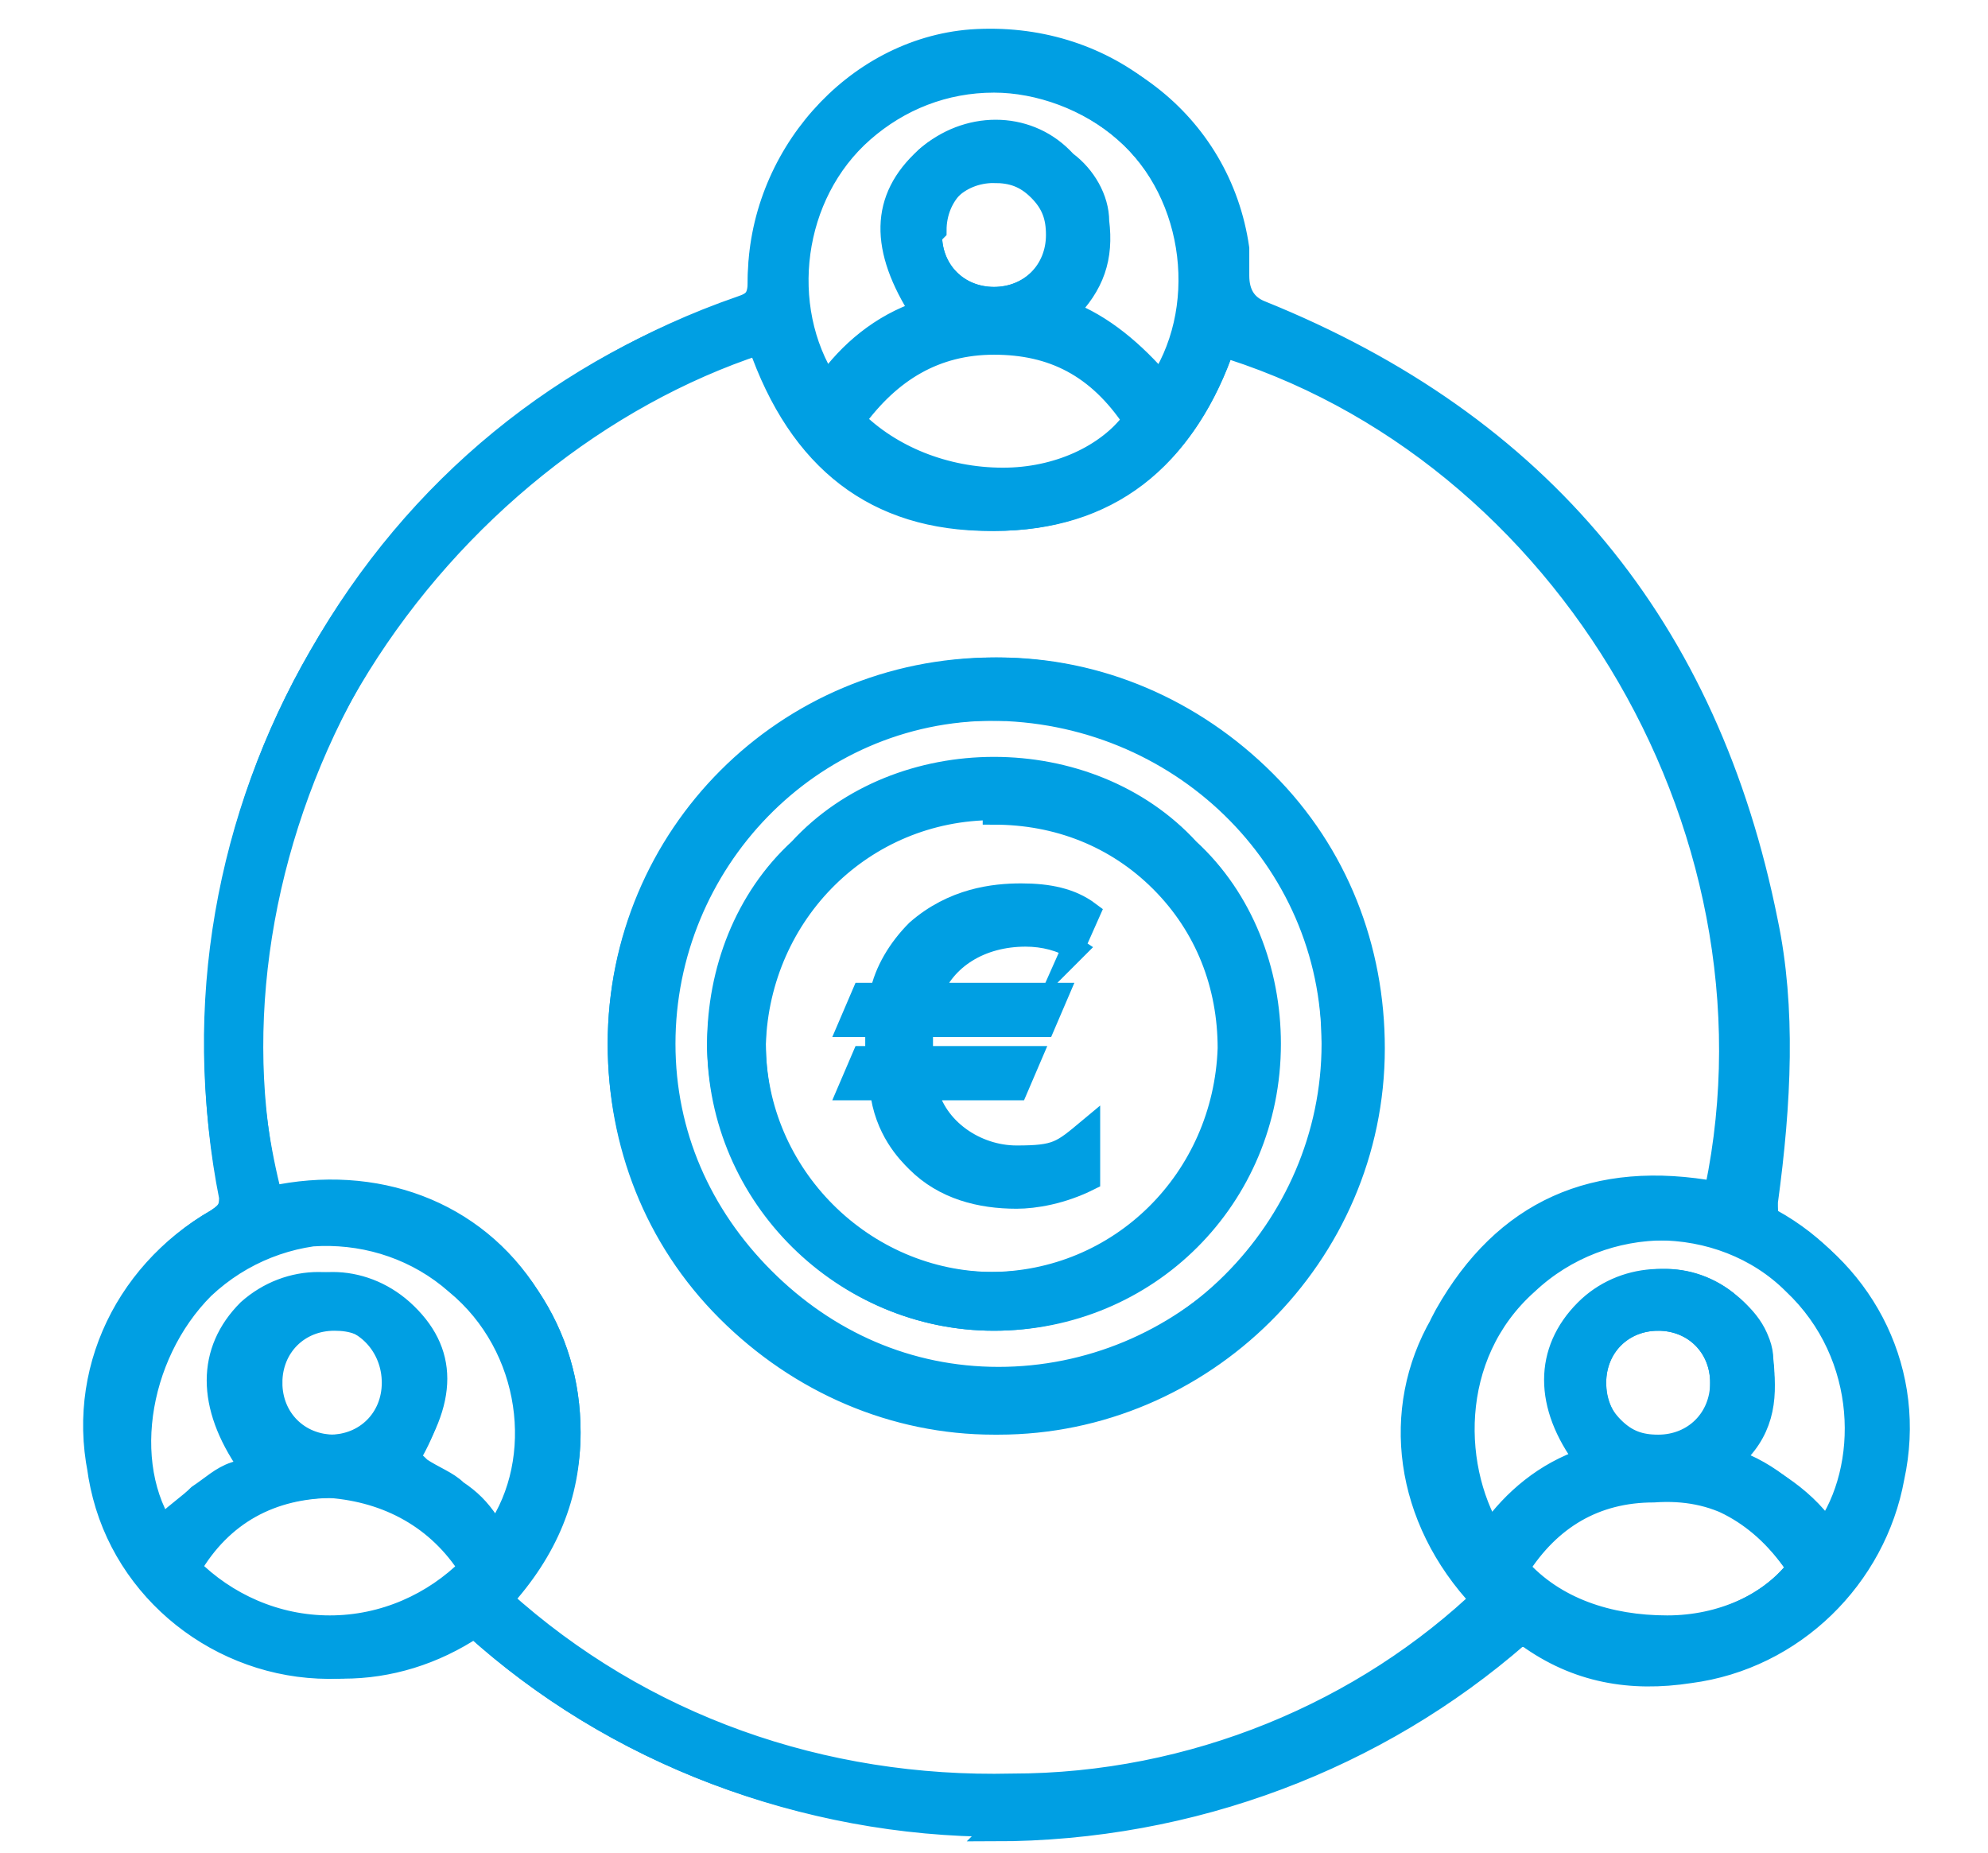 <?xml version="1.0" encoding="UTF-8"?>
<svg xmlns="http://www.w3.org/2000/svg" version="1.1" viewBox="0 0 44 41">
  <defs>
    <style>
      .cls-1 {
        fill: #009fe3;
        stroke: #009fe3;
        stroke-miterlimit: 10;
        stroke-width: .5px;
      }
    </style>
  </defs>
  <!-- Generator: Adobe Illustrator 28.7.1, SVG Export Plug-In . SVG Version: 1.2.0 Build 142)  -->
  <g>
    <g id="Laag_1">
      <g>
        <g>
          <g>
            <path class="cls-1" d="M33.6,35.9c-6.5,6-16.8,5.9-23.2,0-.9.6-1.8.9-2.9,1-2.4,0-4.6-1.5-5.2-3.9-.6-2.3.4-4.8,2.5-6,.3-.2.4-.3.3-.6-1.7-8.3,3.2-16.8,11.3-19.6.3-.1.4-.2.4-.6,0-2.7,2.1-5.1,4.7-5.3,2.9-.2,5.3,1.7,5.7,4.5,0,.2,0,.4,0,.6,0,.6,0,.6.6.9,6.1,2.4,9.9,6.9,11.1,13.4.4,2,.3,4.1,0,6.1,0,.3,0,.5.3.6,2,1.1,3,3.3,2.6,5.6-.4,2.2-2.2,3.9-4.4,4.2-1.2.2-2.4,0-3.5-.7,0,0-.2-.1-.3-.2ZM16.9,7.5c-8.7,2.8-12.7,12.1-10.9,19.1,2.4-.5,4.5.3,5.7,2.1.6.9.9,1.9.9,3,0,1.4-.6,2.7-1.6,3.7,6.6,6,16.4,5.2,21.9,0-1.8-1.9-1.9-4.4-.9-6.2,1.3-2.4,3.4-3.1,6-2.6,1.9-8.2-3.4-16.8-10.9-19-.8,2.4-2.5,3.9-5.1,3.9-2.6,0-4.3-1.5-5.1-4ZM18.3,8.6c.6-.8,1.3-1.4,2.2-1.7-1-1.4-.9-2.5,0-3.4.8-.7,2.1-.7,2.9,0,.4.4.7.8.7,1.4.1.8-.2,1.5-.7,2,.9.4,1.7.9,2.2,1.7,1.2-1.7.9-4.3-.7-5.7-1.7-1.5-4.3-1.5-6,0-1.6,1.5-2,4-.7,5.7ZM3.6,33.9c.4-.3.7-.6,1.1-.9.4-.3.8-.5,1.2-.7-.9-1.3-.9-2.5,0-3.3.8-.8,2.1-.8,3,0,1,.9,1,2,0,3.4.4.2.8.4,1.2.7.4.3.7.6,1,.9,1.2-1.7.8-4.2-.8-5.7-1.7-1.5-4.3-1.5-6,.1-1.6,1.5-1.9,4.1-.7,5.6ZM35.2,32.3c-1-1.2-1-2.4,0-3.3.8-.8,2.1-.9,3-.2.4.4.7.8.8,1.4.1.8-.1,1.5-.7,2.1.9.4,1.7.9,2.2,1.7,1.1-1.4,1.1-4-.6-5.6-1.7-1.6-4.4-1.6-6.1,0-1.8,1.6-1.7,4.2-.7,5.7.6-.8,1.3-1.3,2.2-1.7ZM18.8,9.3c1.6,1.8,4.9,1.8,6.4,0-.7-1.2-1.8-1.8-3.2-1.8-1.4,0-2.4.7-3.2,1.8ZM33.5,34.7c1.6,1.8,4.9,1.8,6.3,0-.8-1.2-1.8-1.8-3.2-1.8-1.4,0-2.4.7-3.1,1.8ZM10.5,34.7c-.7-1.1-1.8-1.8-3.1-1.8-1.4,0-2.5.6-3.2,1.8,1.6,1.8,4.7,1.8,6.4,0ZM20.6,5.2c0,.8.6,1.4,1.4,1.4.8,0,1.4-.6,1.5-1.4,0-.8-.6-1.5-1.4-1.5-.8,0-1.4.6-1.4,1.4ZM5.9,30.6c0,.8.6,1.4,1.4,1.4.8,0,1.4-.6,1.4-1.4,0-.8-.6-1.5-1.5-1.5-.8,0-1.4.6-1.4,1.5ZM38.1,30.6c0-.8-.6-1.4-1.4-1.4-.8,0-1.4.6-1.4,1.4,0,.8.6,1.5,1.5,1.5.8,0,1.4-.7,1.4-1.5Z"/>
            <path class="cls-1" d="M22.1,40.4s0,0,0,0c-4.3,0-8.5-1.6-11.6-4.4-.9.6-1.9.9-2.9.9-2.5,0-4.6-1.5-5.3-3.9-.7-2.4.4-4.8,2.5-6,.3-.2.3-.3.3-.6-.8-4-.1-8.3,2-11.9,2.1-3.7,5.4-6.4,9.4-7.7.3,0,.4-.2.3-.5,0-2.7,2.1-5.1,4.8-5.3,2.9-.2,5.4,1.7,5.8,4.5,0,.2,0,.4,0,.6q0,.6.5.8h0c6.2,2.5,9.9,7,11.2,13.5.4,1.9.3,4,0,6.2,0,.3,0,.4.2.5,2,1.1,3.1,3.3,2.6,5.6-.4,2.2-2.2,4-4.5,4.3-1.3.2-2.5,0-3.6-.8h-.2c-3.1,2.7-7.2,4.3-11.6,4.3ZM10.4,35.8h0c3.1,2.9,7.2,4.5,11.6,4.5,0,0,0,0,0,0,4.3,0,8.4-1.6,11.5-4.4h0s.3.2.3.2c1.1.7,2.2.9,3.5.7,2.2-.3,4-2,4.4-4.2.4-2.2-.6-4.4-2.6-5.5-.3-.2-.4-.3-.3-.7.4-2.1.5-4.2,0-6.1-1.2-6.4-5-10.9-11.1-13.3h0c-.6-.3-.6-.3-.6-.9,0-.2,0-.3,0-.5-.4-2.7-2.8-4.6-5.6-4.4-2.6.2-4.7,2.6-4.7,5.2,0,.4-.1.5-.4.6-3.9,1.3-7.2,4-9.3,7.7-2.1,3.6-2.8,7.8-2,11.8,0,.4,0,.5-.3.7-2.1,1.2-3.1,3.6-2.5,5.9.6,2.3,2.8,3.9,5.2,3.8,1,0,1.9-.3,2.9-1h0ZM22,39.6c-4.1,0-8-1.5-11-4.2h0s0,0,0,0c1-1,1.5-2.3,1.5-3.7,0-1.1-.3-2-.9-2.9-1.2-1.8-3.3-2.6-5.7-2.1h0s0,0,0,0c-1.8-6.9,2.1-16.3,10.9-19.1h0s0,0,0,0c.9,2.6,2.6,3.9,5.1,3.9h0c2.5,0,4.2-1.3,5-3.9h0c0,0,0,0,0,0,7.8,2.3,12.9,11,11,19.1h0c0,0,0,0,0,0-2.7-.5-4.7.4-6,2.6-1.1,1.9-.8,4.3.9,6.1h0s0,0,0,0c-2.7,2.6-6.6,4.1-10.6,4.2-.1,0-.3,0-.4,0ZM11.1,35.4c3.1,2.8,7.1,4.2,11.3,4.1,4,0,7.8-1.6,10.5-4.2-1.7-1.8-2-4.2-.9-6.2,1.3-2.3,3.3-3.2,6-2.7,1.8-7.9-3.1-16.5-10.9-18.8-.9,2.6-2.6,3.9-5.1,3.9-2.5,0-4.3-1.3-5.2-3.9-7,2.3-13,10.4-10.8,18.9,2.3-.5,4.5.3,5.7,2.2.6.9.9,1.9.9,3,0,1.4-.5,2.6-1.5,3.7ZM7.3,36.1s0,0,0,0c-1.2,0-2.4-.5-3.2-1.4h0s0,0,0,0c.8-1.2,1.9-1.9,3.2-1.9s0,0,0,0c1.3,0,2.4.6,3.2,1.9h0s0,0,0,0c-.8.9-2,1.4-3.2,1.4ZM4.2,34.7c.8.8,1.9,1.3,3.1,1.3,0,0,0,0,0,0,1.2,0,2.3-.5,3.1-1.3-.7-1.1-1.8-1.7-3.1-1.8-1.3,0-2.4.6-3.1,1.7ZM36.7,36.1c-1.3,0-2.5-.5-3.3-1.4h0s0,0,0,0c.8-1.2,1.8-1.8,3.2-1.8,0,0,0,0,0,0,1.3,0,2.4.6,3.2,1.8h0s0,0,0,0c-.7.9-1.8,1.4-3,1.4,0,0,0,0-.1,0ZM33.6,34.7c.8.9,2,1.3,3.3,1.3,1.2,0,2.3-.5,2.9-1.3-.8-1.2-1.8-1.8-3.2-1.7-1.3,0-2.3.6-3,1.7ZM33,34.1h0c-1.1-1.5-1.2-4.1.7-5.8,1.7-1.6,4.5-1.6,6.2,0,1.8,1.7,1.7,4.3.6,5.7h0c0,0,0,0,0,0-.6-.8-1.3-1.3-2.2-1.7h0s0-.1,0-.1c.6-.6.8-1.3.7-2.1,0-.5-.4-1-.8-1.3-.9-.7-2.1-.6-2.9.2-.9.9-.8,2,0,3.2h0c0,0,0,.1,0,.1-.9.4-1.6.9-2.2,1.7h0ZM36.7,27.2c-1.1,0-2.2.4-3,1.2-1.7,1.6-1.7,4.1-.7,5.5.5-.7,1.2-1.3,2.1-1.6-.9-1.2-.9-2.4,0-3.3.8-.8,2.1-.9,3.1-.2.5.4.8.8.8,1.4.1.8,0,1.5-.7,2.1.9.3,1.5.9,2.1,1.6,1-1.4,1-3.9-.7-5.5-.8-.8-1.9-1.2-3-1.2ZM11.1,34.1h0c-.1-.1-.2-.2-.3-.3-.2-.2-.5-.5-.7-.6-.2-.2-.5-.3-.8-.5-.1,0-.2-.1-.4-.2h0s0,0,0,0c.9-1.4.9-2.4,0-3.3-.8-.7-2.1-.7-2.9,0-.9.8-.9,2,0,3.3h0c0,0,0,0,0,0-.1,0-.2.1-.4.2-.3.2-.6.3-.8.5-.3.2-.5.4-.7.6-.1,0-.2.2-.3.3h0s0,0,0,0c-1.2-1.5-.8-4.1.7-5.6,1.7-1.6,4.3-1.6,6.1-.1,1.7,1.5,2.1,4.1.8,5.8h0ZM9,32.3c.1,0,.2.1.3.2.3.2.6.3.8.5.3.2.5.4.7.7,0,0,.2.2.2.2,1.1-1.6.8-4.1-.9-5.5-1.7-1.5-4.3-1.4-5.9.1-1.5,1.4-1.9,3.9-.8,5.4,0,0,.2-.2.3-.2.2-.2.5-.4.7-.6.3-.2.5-.4.8-.5.1,0,.2-.1.3-.2-.9-1.3-.9-2.5,0-3.4.9-.8,2.2-.8,3.1,0,1,.9,1.1,2,.1,3.4ZM36.7,32.1c-.4,0-.8-.2-1.1-.4-.3-.3-.4-.7-.4-1.1,0-.8.7-1.5,1.5-1.5h0c.8,0,1.5.7,1.5,1.5h0c0,.8-.6,1.5-1.5,1.5,0,0,0,0,0,0ZM36.7,29.2h0c-.8,0-1.4.6-1.4,1.4,0,.4.1.7.4,1,.3.3.6.4,1,.4.8,0,1.4-.6,1.4-1.4h0c0-.8-.6-1.4-1.4-1.4ZM7.3,32.1h0c-.8,0-1.5-.7-1.5-1.5,0-.8.7-1.5,1.5-1.5.4,0,.8.2,1.1.4.3.3.4.7.4,1.1,0,.8-.7,1.5-1.5,1.5ZM6,30.6c0,.8.6,1.4,1.4,1.4h0c.8,0,1.4-.6,1.4-1.4,0-.4-.1-.7-.4-1-.3-.3-.6-.4-1-.4h0c-.8,0-1.4.6-1.4,1.4ZM22,10.7c-1.3,0-2.5-.5-3.3-1.4h0s0,0,0,0c.8-1.2,1.9-1.8,3.2-1.8,0,0,0,0,0,0,1.4,0,2.4.6,3.2,1.8h0s0,0,0,0c-.7.9-1.8,1.4-3.1,1.4,0,0,0,0-.1,0ZM18.9,9.3c.8.8,2,1.3,3.3,1.3,1.2,0,2.3-.5,2.9-1.3-.8-1.2-1.8-1.7-3.1-1.7s0,0,0,0c-1.3,0-2.3.6-3.1,1.7ZM18.3,8.8h0c-1.3-1.8-.9-4.4.7-5.9,1.7-1.6,4.3-1.6,6,0,1.7,1.5,2,4.1.8,5.8h0c0,0,0,0,0,0-.6-.8-1.3-1.3-2.2-1.7h0s0-.1,0-.1c.6-.6.8-1.2.7-2,0-.5-.3-1-.7-1.3-.8-.7-2-.7-2.9,0-1,.9-1,1.9,0,3.3h0c0,0,0,0,0,0-.9.3-1.6.9-2.2,1.7h0ZM22,1.8c-1.1,0-2.1.4-2.9,1.1-1.6,1.4-1.9,3.9-.8,5.6.5-.7,1.2-1.3,2.1-1.6-.9-1.4-.9-2.5.1-3.4.9-.8,2.2-.8,3,0,.4.4.7.9.8,1.4.1.8-.1,1.4-.7,2,.8.3,1.5.9,2.1,1.6,1.2-1.7.8-4.2-.8-5.6-.8-.7-1.9-1.1-2.9-1.1ZM22,6.7h0c-.8,0-1.5-.7-1.5-1.5,0-.8.7-1.5,1.5-1.5h0c.4,0,.8.2,1.1.4.3.3.4.7.4,1.1,0,.8-.7,1.5-1.5,1.5ZM22,3.8h0c-.8,0-1.4.6-1.4,1.4h0c0,.8.6,1.4,1.4,1.4h0c.8,0,1.4-.6,1.4-1.4,0-.4-.1-.7-.4-1-.3-.3-.6-.4-1-.4Z"/>
          </g>
          <g>
            <path class="cls-1" d="M22,31.4c-4.6,0-8.3-3.7-8.3-8.3,0-4.6,3.7-8.3,8.3-8.3,4.6,0,8.3,3.7,8.3,8.3,0,4.5-3.7,8.2-8.3,8.2ZM22,30.6c4.1,0,7.5-3.4,7.5-7.5,0-4.1-3.4-7.4-7.6-7.4-4.1,0-7.4,3.4-7.4,7.5,0,4.1,3.4,7.5,7.5,7.5Z"/>
            <path class="cls-1" d="M22,31.5h0c-2.2,0-4.3-.9-5.9-2.5-1.6-1.6-2.4-3.7-2.4-5.9,0-4.6,3.8-8.3,8.4-8.3h0c2.2,0,4.3.9,5.9,2.5,1.6,1.6,2.4,3.7,2.4,5.9,0,4.6-3.8,8.3-8.3,8.3ZM22,14.9c-4.5,0-8.2,3.7-8.2,8.2,0,2.2.8,4.2,2.4,5.8s3.6,2.4,5.8,2.4h0c4.5,0,8.2-3.7,8.2-8.2,0-2.2-.8-4.3-2.4-5.8-1.5-1.6-3.6-2.4-5.8-2.4h0ZM22,30.7c-2,0-3.9-.8-5.3-2.2-1.4-1.4-2.2-3.3-2.2-5.3,0-4.1,3.3-7.5,7.5-7.6,0,0,0,0,0,0,4.2,0,7.6,3.4,7.6,7.5,0,2-.8,3.9-2.2,5.3-1.4,1.4-3.3,2.2-5.3,2.2h0ZM22,15.7s0,0,0,0c-4.1,0-7.3,3.4-7.3,7.4,0,2,.8,3.8,2.2,5.2,1.4,1.4,3.2,2.2,5.2,2.2h0c2,0,3.9-.8,5.3-2.2,1.4-1.4,2.2-3.3,2.1-5.3,0-4.1-3.4-7.4-7.5-7.4Z"/>
          </g>
          <g>
            <path class="cls-1" d="M22,29.2c-3.3,0-6-2.7-6.1-6,0-3.3,2.7-6.1,6-6.1,3.3,0,6.1,2.7,6.1,6,0,3.3-2.7,6.1-6,6.1ZM22,17.8c-2.9,0-5.3,2.4-5.3,5.3,0,2.9,2.4,5.3,5.3,5.3,2.9,0,5.3-2.4,5.3-5.3,0-2.9-2.4-5.3-5.3-5.3Z"/>
            <path class="cls-1" d="M22,29.2c-3.3,0-6.1-2.7-6.1-6.1,0-1.6.6-3.2,1.8-4.3,1.1-1.2,2.7-1.8,4.3-1.8h0c1.6,0,3.2.6,4.3,1.8,1.2,1.1,1.8,2.7,1.8,4.3,0,3.4-2.7,6.1-6.1,6.1h0ZM22,17.2h0c-1.6,0-3.1.6-4.2,1.8-1.1,1.1-1.7,2.6-1.7,4.2,0,3.3,2.7,5.9,6,5.9h0c3.3,0,6-2.7,6-6,0-1.6-.6-3.1-1.8-4.2-1.1-1.1-2.6-1.7-4.2-1.7ZM22,28.5h0c-1.4,0-2.8-.6-3.8-1.6-1-1-1.6-2.4-1.6-3.8,0-3,2.4-5.4,5.4-5.4h0c1.4,0,2.8.6,3.8,1.6,1,1,1.6,2.4,1.6,3.8,0,3-2.4,5.4-5.4,5.4ZM22,17.9c-2.9,0-5.2,2.3-5.3,5.2,0,1.4.5,2.7,1.5,3.7,1,1,2.3,1.6,3.7,1.6h0c2.9,0,5.2-2.3,5.3-5.2,0-1.4-.5-2.7-1.5-3.7-1-1-2.3-1.5-3.7-1.5h0Z"/>
          </g>
        </g>
        <path class="cls-1" d="M23.8,21c-.3-.2-.7-.3-1.1-.3-1,0-1.8.5-2.1,1.3h2.8l-.3.7h-2.7c0,.2,0,.5,0,.7h2.4l-.3.7h-2c.2.9,1.1,1.5,2,1.5s1-.1,1.6-.6v1.1c-.6.3-1.2.4-1.6.4-.8,0-1.6-.2-2.2-.8-.2-.2-.7-.7-.8-1.6h-.7l.3-.7h.3c0-.3,0-.5,0-.7h-.6l.3-.7h.4c.1-.5.4-1,.8-1.4.8-.7,1.7-.8,2.3-.8s1.1.1,1.5.4l-.4.9Z"/>
      </g>
    </g>
  </g>
</svg>